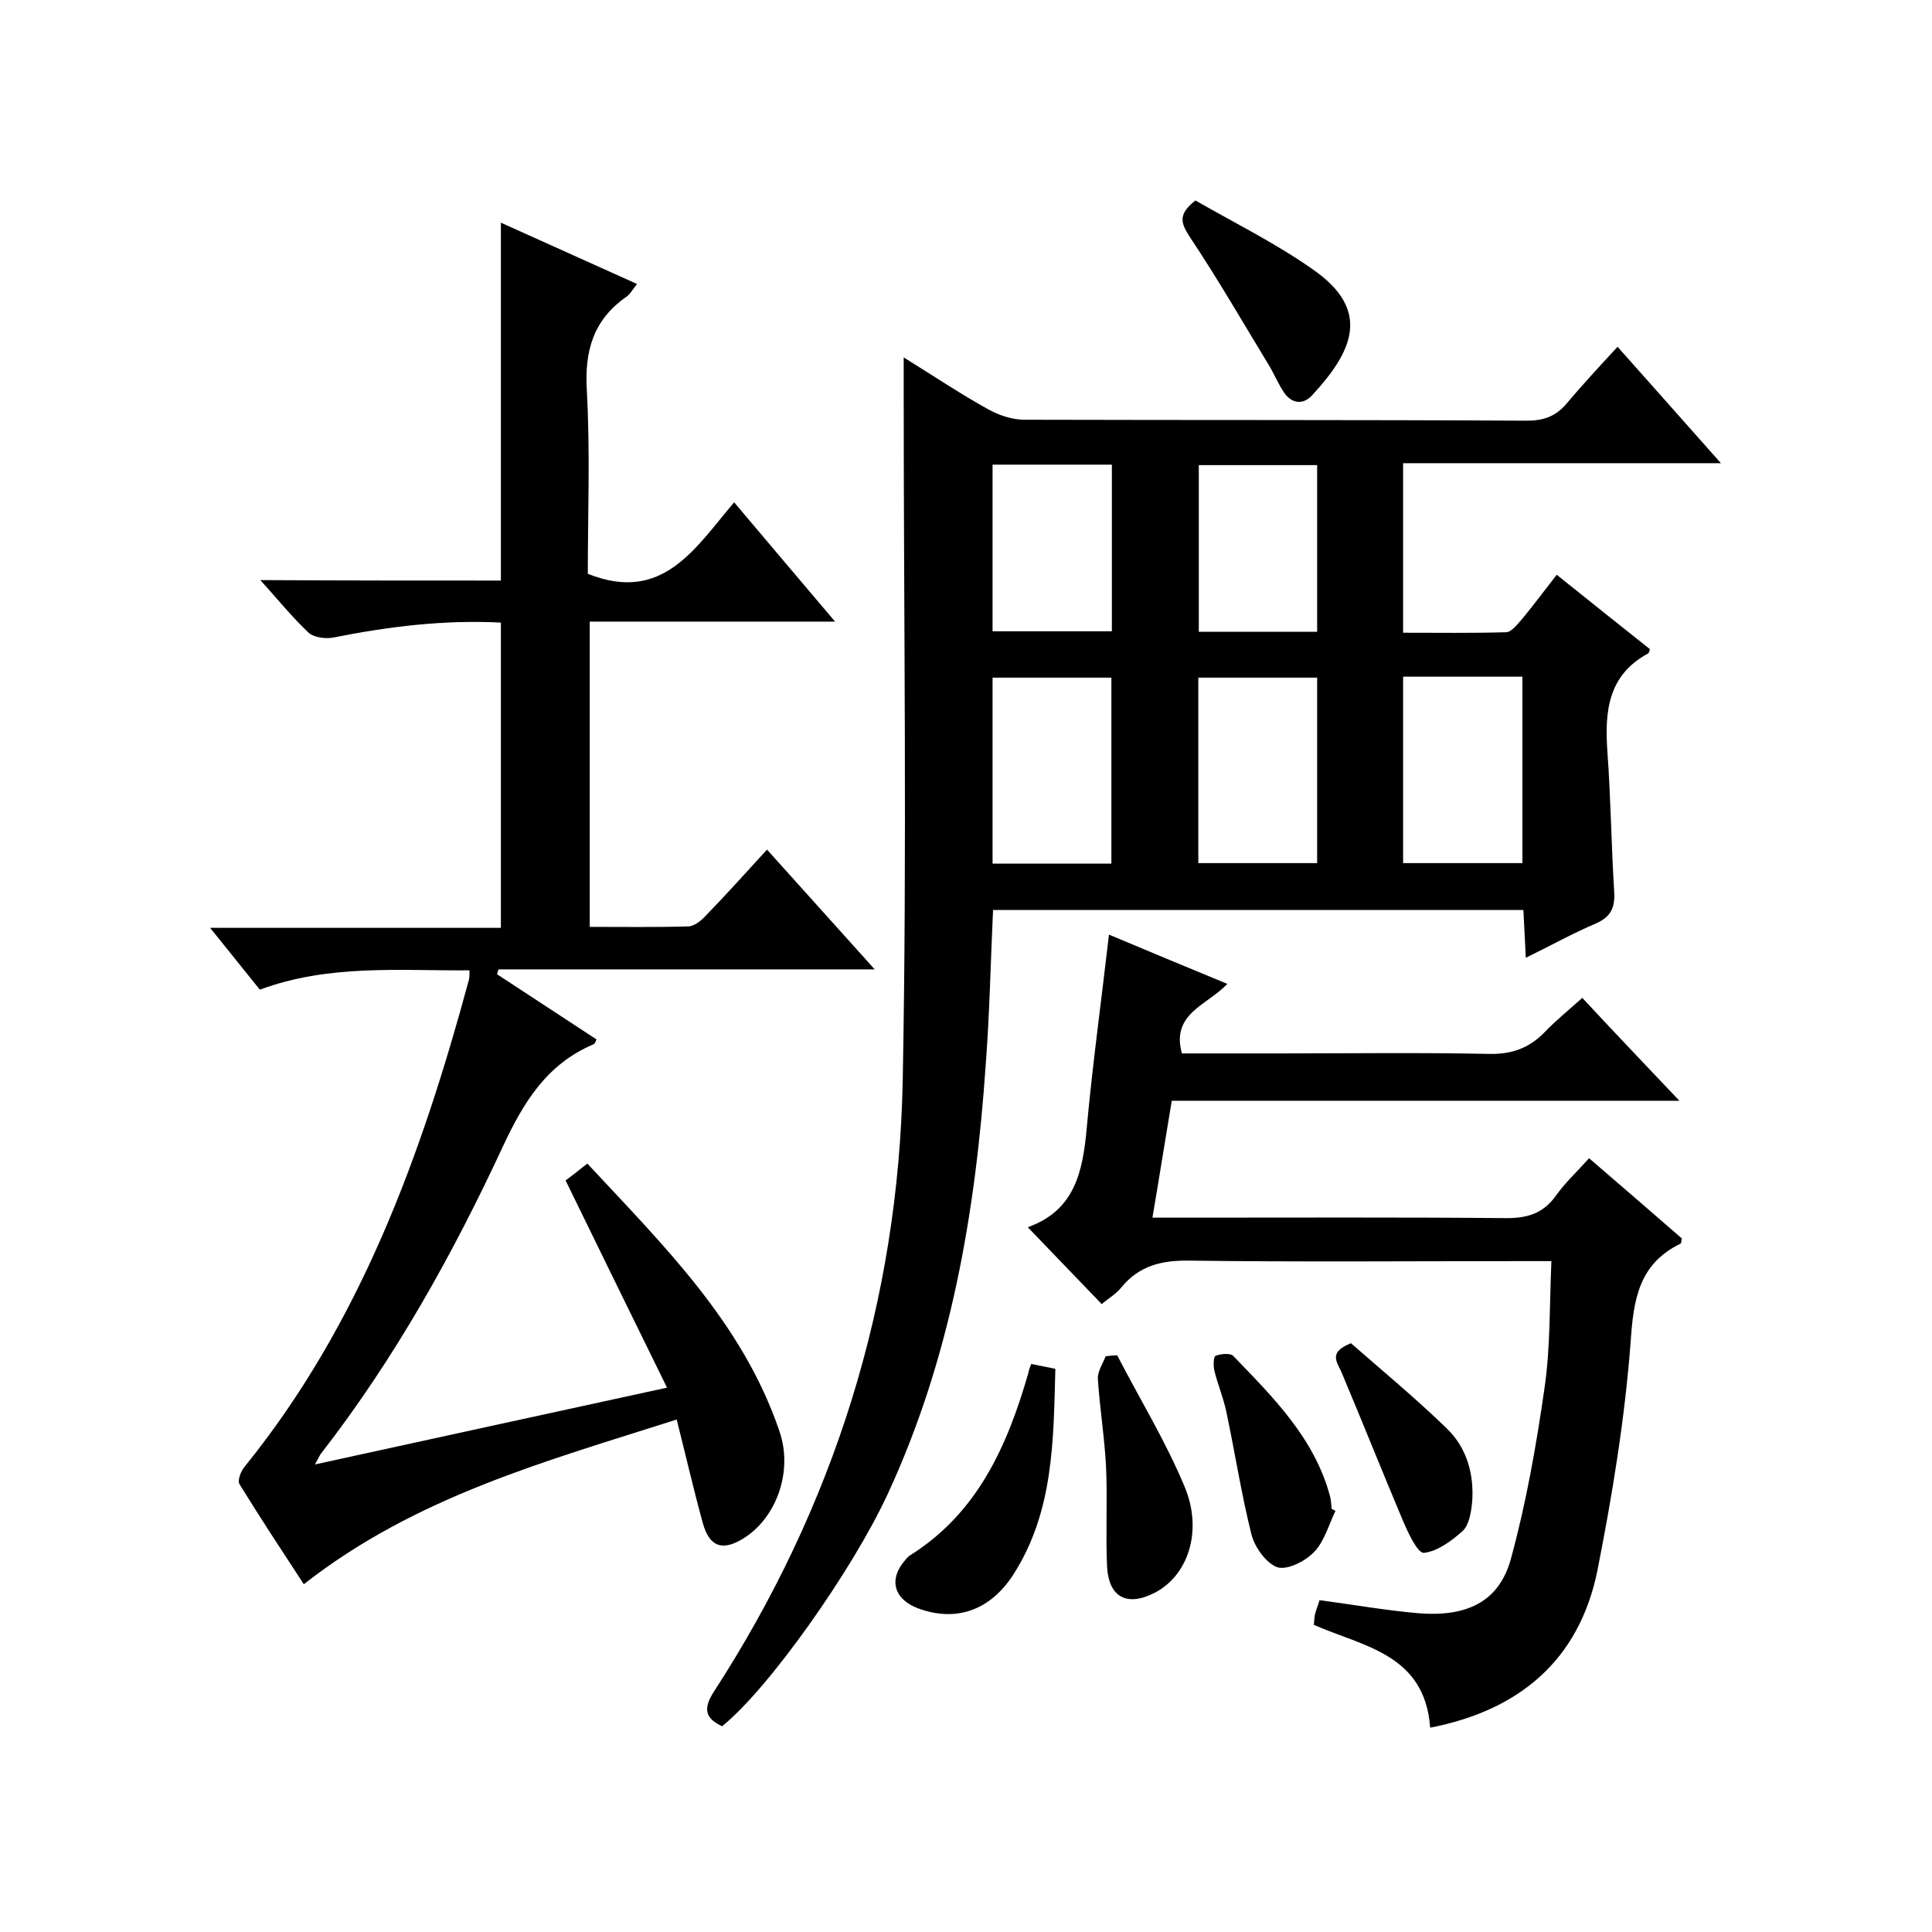<svg enable-background="new 0 0 400 400" viewBox="0 0 400 400" xmlns="http://www.w3.org/2000/svg"><path d="m187.1 74c6.3 3.9 11.8 7.6 17.6 10.8 2.2 1.2 4.9 2.1 7.4 2.1 34.7.1 69.3 0 104 .2 3.5 0 6-.9 8.2-3.5 3.3-3.9 6.8-7.7 10.6-11.8 7.5 8.4 14.1 15.9 21.4 24.1-22.5 0-44 0-65.8 0v35.1c7.1 0 14.2.1 21.3-.1 1.1 0 2.3-1.6 3.3-2.7 2.4-2.9 4.7-6 7.2-9.2 6.6 5.3 13 10.4 19.3 15.4-.1.4-.2.8-.4.9-8.3 4.5-9 12-8.4 20.4.7 9.6.8 19.3 1.4 28.9.2 3.2-.6 5.2-3.8 6.6-4.7 2-9.2 4.5-14.5 7.1-.2-3.6-.3-6.6-.5-9.9-36.7 0-73.1 0-109.8 0-.5 10.6-.7 21.2-1.5 31.8-2.1 30.7-7.2 60.8-20.3 89.1-7.3 15.8-24.7 40.4-34.3 48.1-3.4-1.6-4-3.5-1.8-7 25-38.5 38.3-80.9 39.2-126.7.9-47.5.2-94.9.2-142.4 0-2.2 0-4.4 0-7.3zm43 104.8c0-13.2 0-25.9 0-38.5-8.5 0-16.5 0-24.6 0v38.5zm60.4-38.7v38.6h24.7c0-13 0-25.7 0-38.6-8.3 0-16.2 0-24.7 0zm-17.8.2c-8.3 0-16.4 0-24.6 0v38.4h24.6c0-13 0-25.6 0-38.4zm-42.5-44.1c-8.4 0-16.4 0-24.7 0v34.5h24.7c0-11.6 0-23 0-34.5zm42.5 34.6c0-11.8 0-23.1 0-34.5-8.4 0-16.4 0-24.5 0v34.5z"/><path d="m103.7 120.2c0-25.1 0-49.4 0-74.1 9.1 4.1 18.4 8.3 28.2 12.7-.9 1.1-1.5 2.2-2.3 2.7-6.8 4.8-8.6 11.2-8.1 19.4.7 12.8.2 25.6.2 37.9 15.5 6.2 22.2-5.3 30.3-14.8 7 8.3 13.6 16.1 20.9 24.7-17.4 0-33.9 0-50.8 0v63.2c6.9 0 13.6.1 20.4-.1 1.2 0 2.7-1.2 3.6-2.2 4.2-4.3 8.2-8.8 12.7-13.7 7.3 8.1 14.4 16 22.3 24.8-26.6 0-52.2 0-77.9 0-.1.3-.2.7-.3 1 6.9 4.5 13.7 9 20.6 13.5-.2.4-.3.9-.6 1-9.7 4.1-14.5 12-18.8 21.2-10.4 22.4-22.4 43.9-37.6 63.5-.4.5-.6 1.1-1.3 2.3 24.3-5.3 48-10.5 72.9-15.9-7-14.3-13.9-28.3-21-42.9 1.1-.8 2.6-2 4.5-3.5 15.7 16.9 32.2 33 39.8 55.5 2.8 8.2-.6 17.7-7.3 22-4.4 2.8-7.2 2-8.6-3.1-1.9-6.9-3.5-13.9-5.4-21.4-26.9 8.6-54 15.9-77.2 34.1-4.5-6.9-9-13.7-13.3-20.7-.5-.8.3-2.8 1.1-3.7 24-29.7 36.6-64.6 46.4-100.8.1-.5.1-1 .1-1.9-14.6.1-29.1-1.3-43.4 4-3.3-4.1-6.5-8.1-10.3-12.8h60.2c0-21.3 0-42 0-63.2-11.7-.6-23.2.8-34.7 3.1-1.6.3-4 0-5.1-1-3.4-3.2-6.3-6.8-10-10.9 17.1.1 33.3.1 49.8.1z"/><path d="m296.1 357.7c-1.1-15.3-13.9-16.8-24.1-21.3.1-.6.1-1.3.2-1.9.2-1 .6-1.9 1-3.2 6.8.9 13.6 2.1 20.4 2.7 9.9.8 16.7-2.2 19.2-11.2 3.2-11.7 5.3-23.7 7-35.6 1.2-8.3 1-16.9 1.4-26.1-2.4 0-4.2 0-5.9 0-23 0-46 .2-69-.1-5.7-.1-10.4 1-14.1 5.5-1.1 1.4-2.7 2.3-4.1 3.5-5.1-5.3-10.1-10.5-15.2-15.8-.1.3-.1-.1.1-.2 9.6-3.5 11.2-11.6 12-20.5 1.2-13.1 3-26.1 4.6-40 8.1 3.4 16 6.7 24.5 10.2-4.1 4.4-11.7 6.1-9.4 14.4h20.6c14.3 0 28.7-.2 43 .1 4.7.1 8.3-1.2 11.5-4.5 2.3-2.4 4.9-4.5 7.8-7.1 6.5 7 12.9 13.7 20.1 21.3-35.6 0-70.3 0-105.1 0-1.4 8.3-2.6 16-4 24.2h7.3c22 0 44-.1 66 .1 4.4 0 7.6-1 10.2-4.6 1.9-2.7 4.4-5 6.9-7.8 6.5 5.6 12.9 11.1 19.2 16.6-.1.5-.1 1.1-.3 1.1-8.6 4.2-9.7 11.5-10.3 20.4-1.2 15.9-3.8 31.7-6.9 47.4-3.8 18.4-16.1 28.8-34.6 32.4z"/><path d="m213.5 282.4c1.6.3 3 .6 5 1-.4 14.7-.3 29.5-8.7 42.6-4.8 7.4-11.8 9.9-19.7 7-5.1-1.9-6.2-6.1-2.6-10.1.3-.4.7-.8 1.1-1 13.9-8.8 20-22.7 24.3-37.6.1-.7.4-1.3.6-1.9z"/><path d="m247.5 41.5c8 4.6 16.5 8.8 24.2 14.2 12.5 8.6 8.2 17.2 0 26.1-1.9 2.1-4.3 1.8-5.9-.6-1.2-1.8-2-3.8-3.1-5.6-5.4-8.9-10.6-17.9-16.4-26.6-1.8-2.8-2.5-4.6 1.2-7.5z"/><path d="m231.3 280.6c4.7 9.1 10.1 17.9 14 27.3 3.8 9.2.6 18.4-6.3 21.9-5.7 2.9-9.5.9-9.8-5.6-.3-6.8.1-13.6-.2-20.4-.3-6.1-1.3-12.2-1.7-18.3-.1-1.5 1-3.1 1.6-4.7.9-.1 1.6-.2 2.4-.2z"/><path d="m276.5 312.8c-1.4 2.9-2.3 6.3-4.4 8.5-1.8 1.9-5.5 3.8-7.6 3.2-2.3-.8-4.7-4.1-5.4-6.8-2.1-8.4-3.4-16.9-5.2-25.4-.6-2.9-1.8-5.7-2.5-8.6-.2-1-.2-2.8.3-3 1-.4 3-.6 3.6 0 8.3 8.6 16.9 17.1 20.1 29.2.2.8.2 1.6.3 2.5.3.1.5.3.8.4z"/><path d="m279.7 278.1c6.4 5.6 13.4 11.4 19.9 17.7 4.1 4 5.6 9.4 5.2 15.1-.2 2.1-.6 4.7-1.9 6-2.3 2.1-5.3 4.3-8.1 4.6-1.3.1-3.3-4.2-4.4-6.8-4.3-10.2-8.4-20.5-12.7-30.7-1.1-2.3-2.5-4.1 2-5.9z"/></svg>